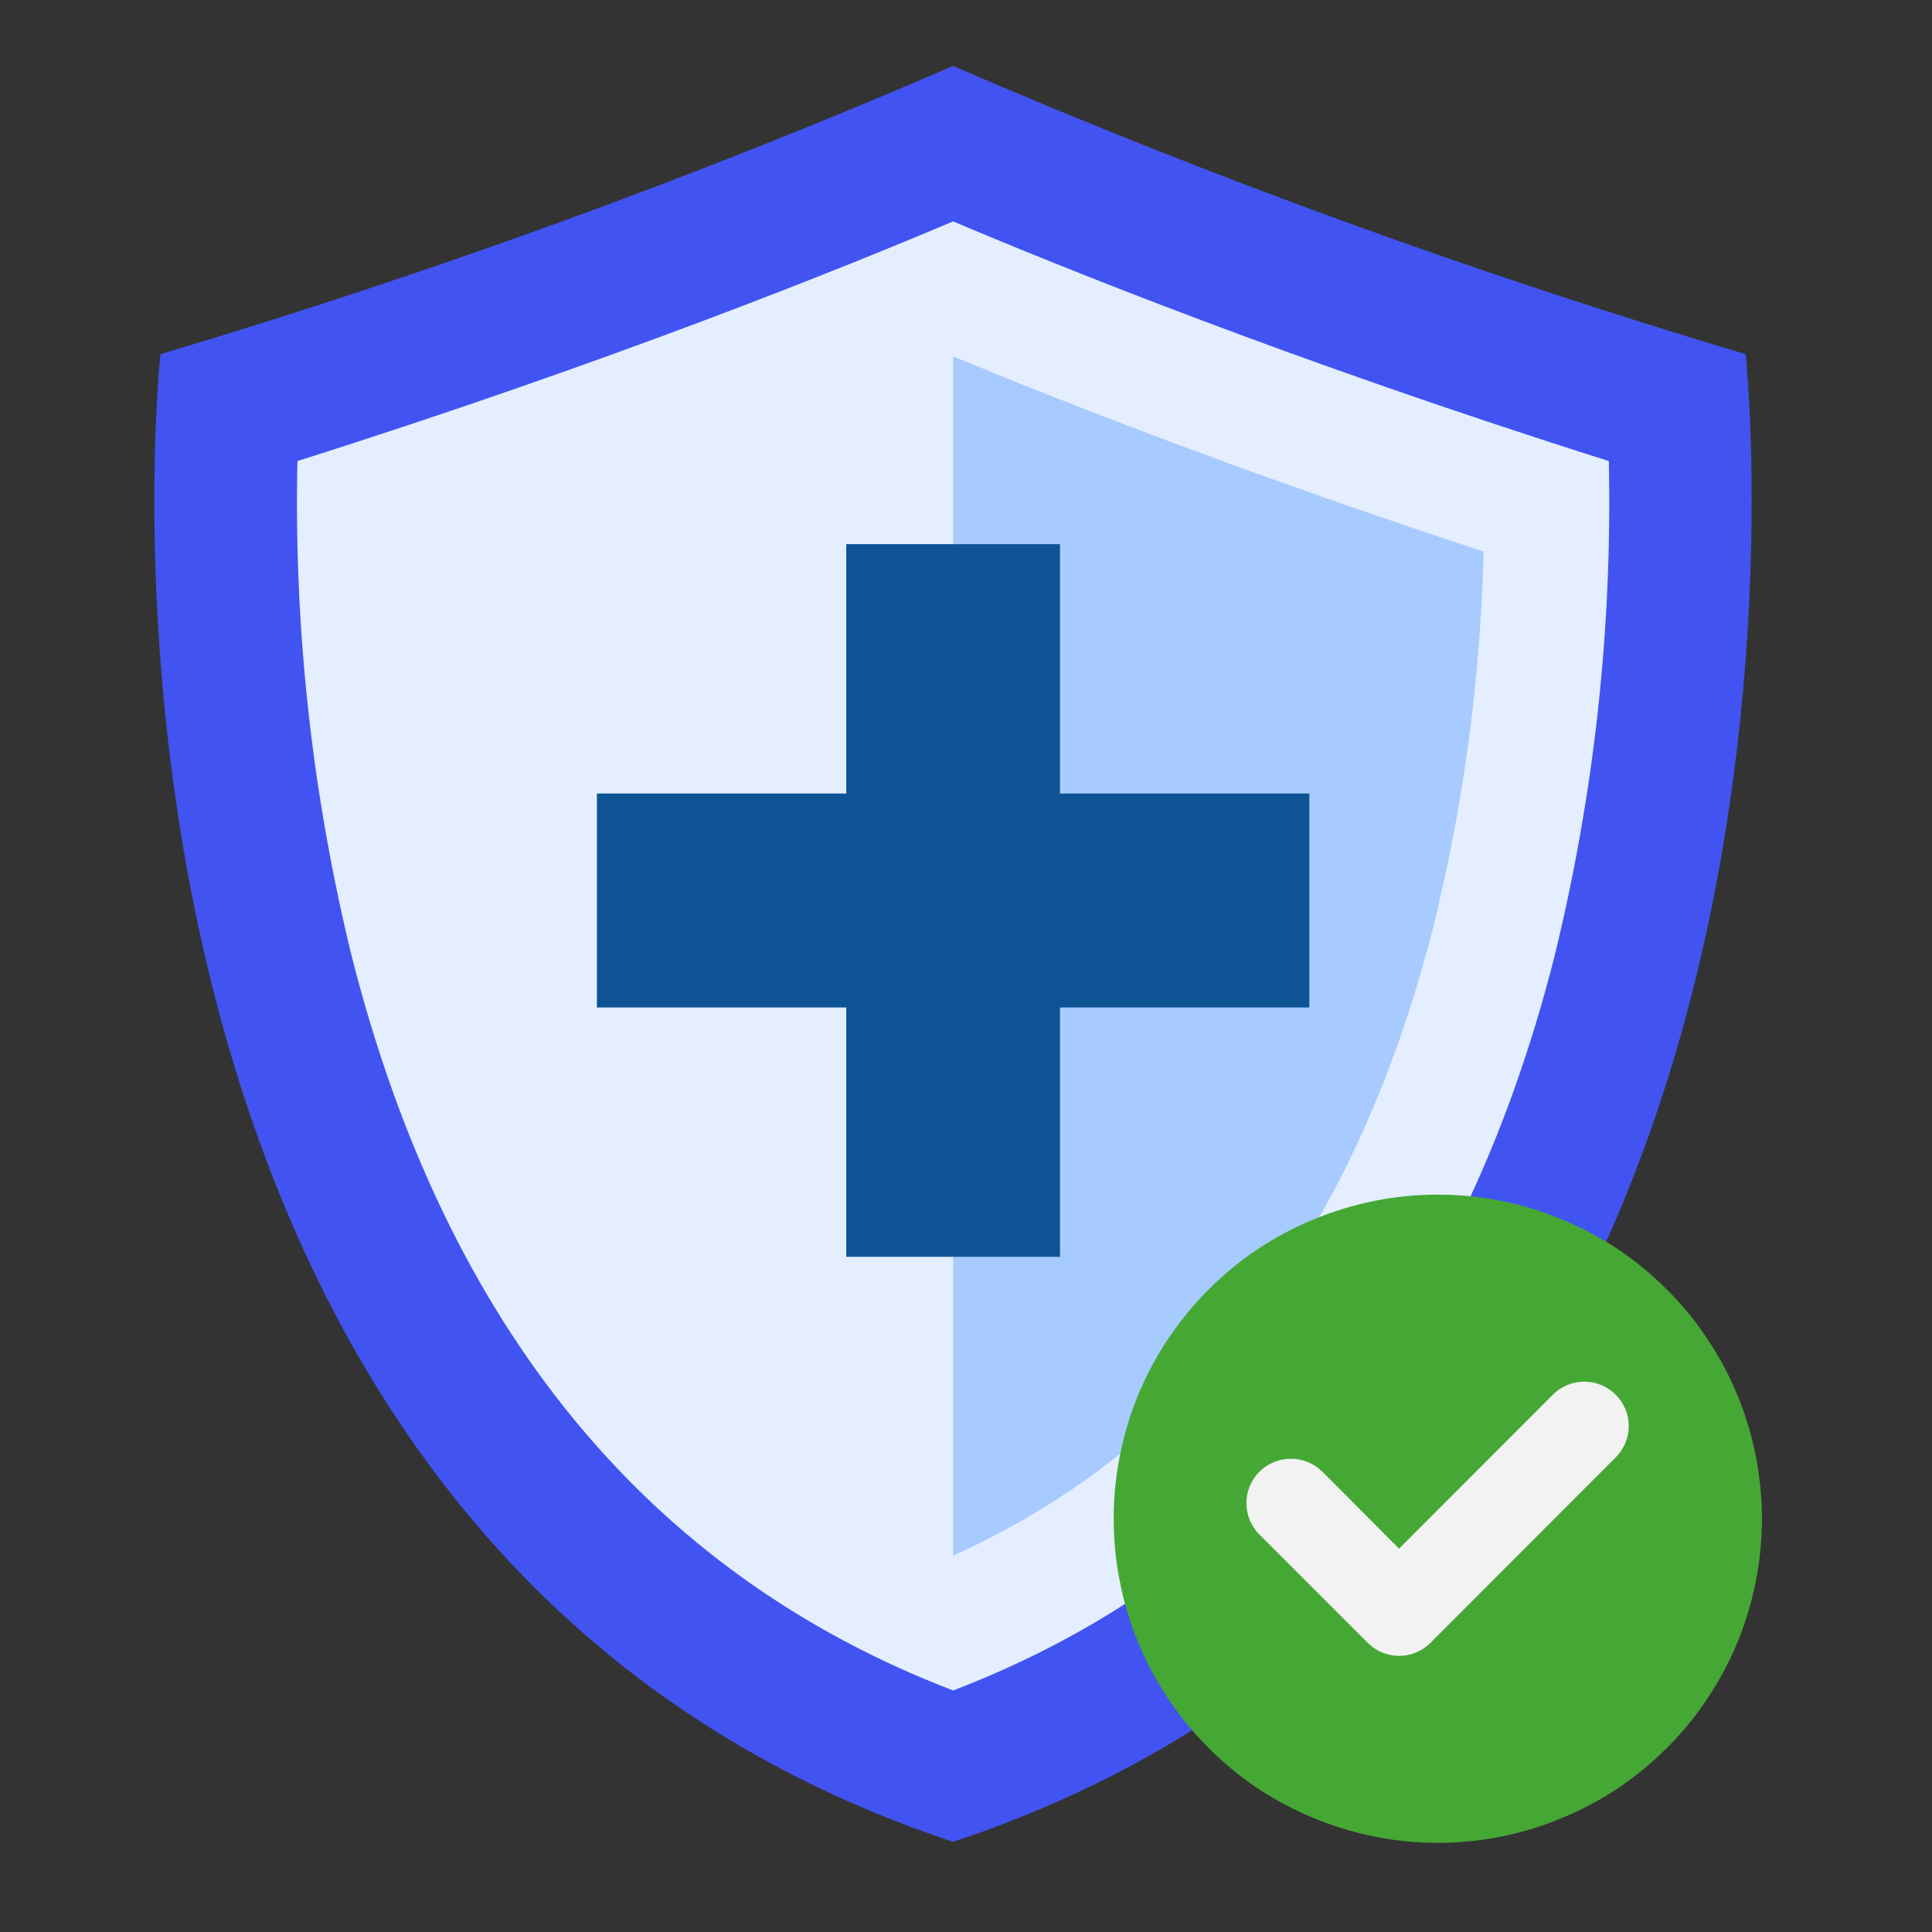 <svg xmlns="http://www.w3.org/2000/svg" xmlns:xlink="http://www.w3.org/1999/xlink" width="50" zoomAndPan="magnify" viewBox="0 0 37.5 37.5" height="50" preserveAspectRatio="xMidYMid meet" version="1.0"><rect x="0" y="0" width="37.5" height="37.5" fill="#333333" stroke="none"/><defs><clipPath id="164a16a298"><path d="M 2 1.141 L 34 1.141 L 34 35.926 L 2 35.926 Z M 2 1.141 " clip-rule="nonzero"/></clipPath><clipPath id="8323f3b7ec"><path d="M 21.617 23.188 L 34.199 23.188 L 34.199 35.77 L 21.617 35.77 Z M 21.617 23.188 " clip-rule="nonzero"/></clipPath></defs><g clip-path="url(#164a16a298)"><path fill="#4154f1" d="M 33.883 6.875 C 28.645 5.312 23.516 3.449 18.5 1.281 C 13.48 3.449 8.352 5.312 3.113 6.875 C 3.113 6.875 0.633 29.824 18.5 35.75 C 36.363 29.824 33.883 6.875 33.883 6.875 Z M 33.883 6.875 " fill-opacity="1" fill-rule="nonzero"/></g><path fill="#e4eeff" d="M 18.5 32.812 C 12.578 30.543 8.652 25.754 6.828 18.566 C 6.055 15.406 5.703 12.199 5.773 8.949 C 11.883 7.016 16.473 5.156 18.5 4.297 C 20.527 5.156 25.113 7.016 31.227 8.949 C 31.297 12.199 30.945 15.406 30.172 18.566 C 28.344 25.754 24.418 30.543 18.5 32.812 Z M 18.5 32.812 " fill-opacity="1" fill-rule="nonzero"/><path fill="#a7caff" d="M 18.5 30.195 L 18.5 6.918 C 20.676 7.82 24.25 9.215 28.797 10.707 C 28.734 13.164 28.414 15.586 27.824 17.973 C 26.297 23.984 23.164 28.09 18.5 30.195 Z M 18.5 30.195 " fill-opacity="1" fill-rule="nonzero"/><path fill="#0e5494" d="M 25.414 15.402 L 20.574 15.402 L 20.574 10.562 L 16.426 10.562 L 16.426 15.402 L 11.586 15.402 L 11.586 19.555 L 16.426 19.555 L 16.426 24.395 L 20.574 24.395 L 20.574 19.555 L 25.414 19.555 Z M 25.414 15.402 " fill-opacity="1" fill-rule="nonzero"/><g clip-path="url(#8323f3b7ec)"><path fill="#45a834" d="M 34.199 29.48 C 34.199 29.891 34.156 30.301 34.078 30.707 C 33.996 31.109 33.879 31.504 33.719 31.887 C 33.562 32.27 33.367 32.629 33.137 32.973 C 32.91 33.316 32.648 33.637 32.355 33.926 C 32.062 34.219 31.746 34.48 31.402 34.711 C 31.059 34.938 30.695 35.133 30.312 35.289 C 29.934 35.449 29.539 35.566 29.133 35.648 C 28.73 35.73 28.32 35.77 27.906 35.77 C 27.492 35.77 27.086 35.73 26.68 35.648 C 26.273 35.566 25.883 35.449 25.5 35.289 C 25.117 35.133 24.754 34.938 24.41 34.711 C 24.066 34.48 23.75 34.219 23.457 33.926 C 23.168 33.637 22.906 33.316 22.676 32.973 C 22.445 32.629 22.254 32.27 22.094 31.887 C 21.938 31.504 21.816 31.109 21.738 30.707 C 21.656 30.301 21.617 29.891 21.617 29.48 C 21.617 29.066 21.656 28.656 21.738 28.25 C 21.816 27.848 21.938 27.453 22.094 27.07 C 22.254 26.688 22.445 26.328 22.676 25.984 C 22.906 25.641 23.168 25.32 23.457 25.031 C 23.75 24.738 24.066 24.477 24.41 24.246 C 24.754 24.02 25.117 23.824 25.5 23.668 C 25.883 23.508 26.273 23.391 26.68 23.309 C 27.086 23.227 27.492 23.188 27.906 23.188 C 28.32 23.188 28.73 23.227 29.133 23.309 C 29.539 23.391 29.934 23.508 30.312 23.668 C 30.695 23.824 31.059 24.02 31.402 24.246 C 31.746 24.477 32.062 24.738 32.355 25.031 C 32.648 25.32 32.91 25.641 33.137 25.984 C 33.367 26.328 33.562 26.688 33.719 27.07 C 33.879 27.453 33.996 27.848 34.078 28.25 C 34.156 28.656 34.199 29.066 34.199 29.48 Z M 34.199 29.48 " fill-opacity="1" fill-rule="nonzero"/></g><path fill="#f2f2f2" d="M 31.359 28.289 C 31.699 27.953 31.699 27.406 31.359 27.07 C 31.023 26.734 30.477 26.734 30.141 27.07 L 27.156 30.059 L 25.668 28.566 C 25.328 28.23 24.785 28.23 24.445 28.566 C 24.109 28.902 24.109 29.449 24.445 29.785 L 26.547 31.887 C 26.707 32.047 26.93 32.141 27.156 32.141 C 27.387 32.141 27.605 32.047 27.766 31.887 Z M 31.359 28.289 " fill-opacity="1" fill-rule="nonzero"/></svg>
